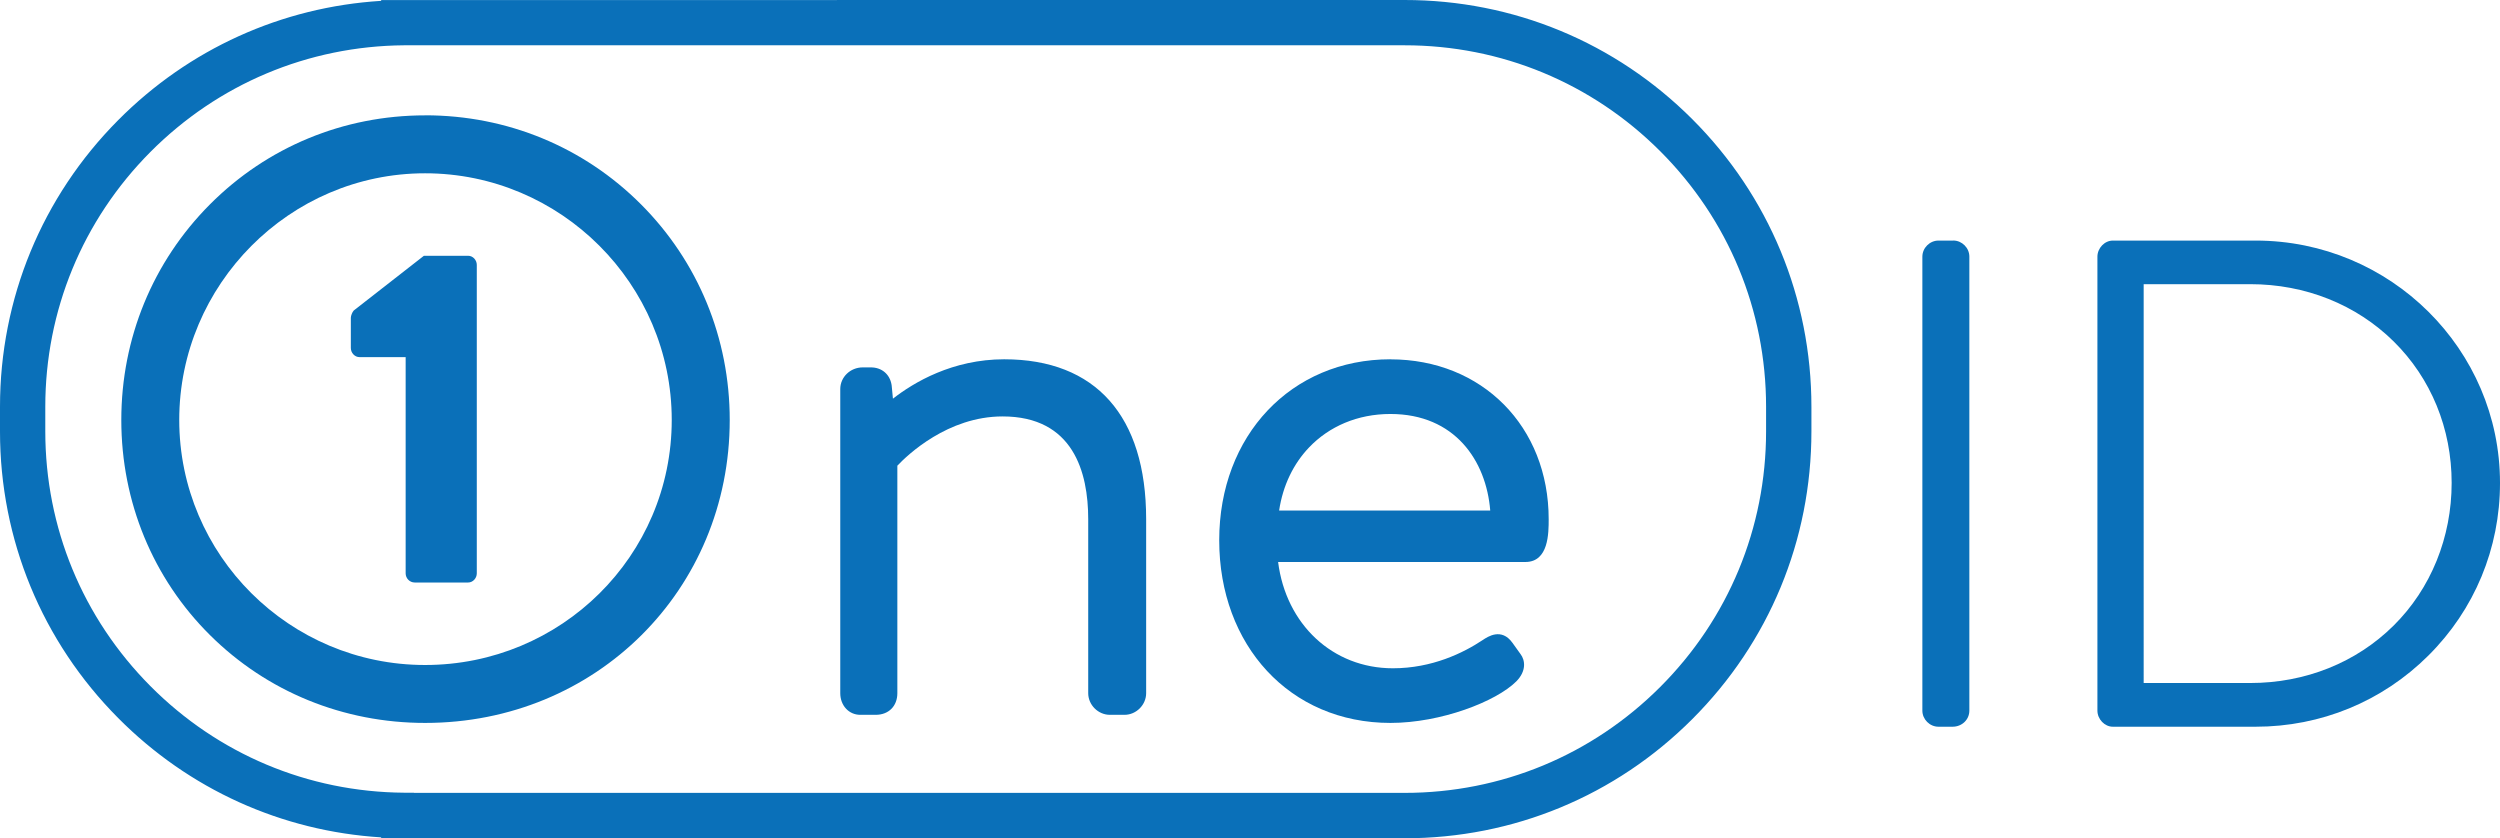 <svg xmlns="http://www.w3.org/2000/svg" id="Camada_2" data-name="Camada 2" viewBox="0 0 441.02 147.87"><defs><style>      .cls-1 {        fill: #0a70b9;        stroke-width: 0px;      }    </style></defs><g id="Camada_1-2" data-name="Camada 1"><g><path class="cls-1" d="m247.78,147.87H67.24v-.15c-17.56-1.09-33.91-8.48-46.4-21.06C7.4,113.13,0,95.18,0,76.1v-4.34c0-19.07,7.4-37.03,20.84-50.56C33.33,8.63,49.68,1.24,67.24.15V.01h4.52s176.02-.01,176.02-.01c19.17,0,37.19,7.46,50.75,21.02,13.55,13.55,21.02,31.58,21.02,50.75v4.34c0,19.17-7.46,37.19-21.02,50.75-13.55,13.56-31.58,21.02-50.75,21.02Zm-174.76-8h174.76c17.03,0,33.04-6.63,45.09-18.68,12.04-12.04,18.68-28.06,18.68-45.09v-4.34c0-17.03-6.63-33.04-18.68-45.09-12.04-12.04-28.06-18.68-45.09-18.68H71.27c-16.93.14-32.82,6.83-44.76,18.84-11.94,12.02-18.52,27.97-18.52,44.92v4.34c0,16.95,6.58,32.9,18.52,44.92,11.93,12.02,27.83,18.7,44.76,18.83h1.75Z"></path><path class="cls-1" d="m82.58,45.12h-7.8l-12.38,9.66c-.25.26-.51.93-.51,1.27v5.34c0,.85.68,1.61,1.53,1.61h8.14v38.15c0,.84.68,1.61,1.61,1.61h9.41c.85,0,1.53-.77,1.53-1.61v-54.42c0-.85-.68-1.61-1.53-1.61Z"></path><g><path class="cls-1" d="m74.99,20.35c-14.39,0-27.87,5.58-37.96,15.71-10.08,10.12-15.63,23.62-15.63,38.03s5.55,27.92,15.64,37.94c10.06,10,23.53,15.5,37.96,15.5,30.13,0,53.73-23.48,53.73-53.45,0-14.41-5.56-27.92-15.65-38.03-10.11-10.13-23.63-15.71-38.08-15.71Zm0,96.96c-23.92,0-43.37-19.39-43.37-43.23s19.46-43.51,43.37-43.51,43.51,19.52,43.51,43.51-19.52,43.23-43.51,43.23Z"></path><path class="cls-1" d="m177.16,63.38c-9.12,0-15.95,4.07-19.64,6.95l-.22-2.31-.02-.14c-.31-1.87-1.74-3.07-3.65-3.07h-1.44c-2.18,0-3.96,1.71-3.96,3.82v53.65c0,2.18,1.52,3.82,3.53,3.82h2.72c2.28,0,3.82-1.53,3.82-3.82v-40.13c1.77-1.88,8.9-8.69,18.56-8.69,12.49,0,15.11,9.86,15.11,18.12v30.7c0,2.07,1.75,3.82,3.82,3.82h2.58c2.07,0,3.82-1.75,3.82-3.82v-30.7c0-18.19-8.9-28.2-25.05-28.2Z"></path><path class="cls-1" d="m245.29,63.38c-17.51,0-30.21,13.43-30.21,31.93s12.42,32.22,30.21,32.22c8.89,0,18.64-3.78,22.18-7.31,1.85-1.85,1.57-3.77.78-4.81l-1.44-2.01c-1.94-2.71-4.35-1.09-5.25-.49-3.41,2.27-8.93,4.98-15.85,4.98-10.63,0-18.86-7.77-20.24-18.75h43.62c4.11,0,4.11-5.1,4.11-7.55,0-16.34-11.74-28.2-27.92-28.2Zm17.61,26.68h-37.25c.66-4.43,2.53-8.25,5.28-11.13,3.54-3.71,8.55-5.9,14.35-5.9,11.38,0,16.91,8.26,17.61,17.03h0Z"></path></g><g><path class="cls-1" d="m344.57,42.44h-2.61c-1.54,0-2.84,1.3-2.84,2.84v80.08c0,1.54,1.3,2.84,2.84,2.84h2.49c1.66,0,2.96-1.25,2.96-2.84V45.27c0-1.54-1.3-2.84-2.84-2.84Z"></path><path class="cls-1" d="m397.91,42.44h-25.19c-1.45,0-2.72,1.33-2.72,2.84v80.08c0,1.51,1.27,2.84,2.72,2.84h25.19c11.51,0,22.33-4.45,30.46-12.54,8.16-8.11,12.65-18.92,12.65-30.46,0-23.58-19.34-42.76-43.11-42.76Zm-19.74,7.69h18.79c9.72,0,18.7,3.59,25.3,10.1,6.6,6.51,10.23,15.38,10.23,24.96s-3.64,18.63-10.24,25.17c-6.59,6.53-15.57,10.13-25.3,10.13h-18.79V50.13Z"></path></g></g></g></svg>